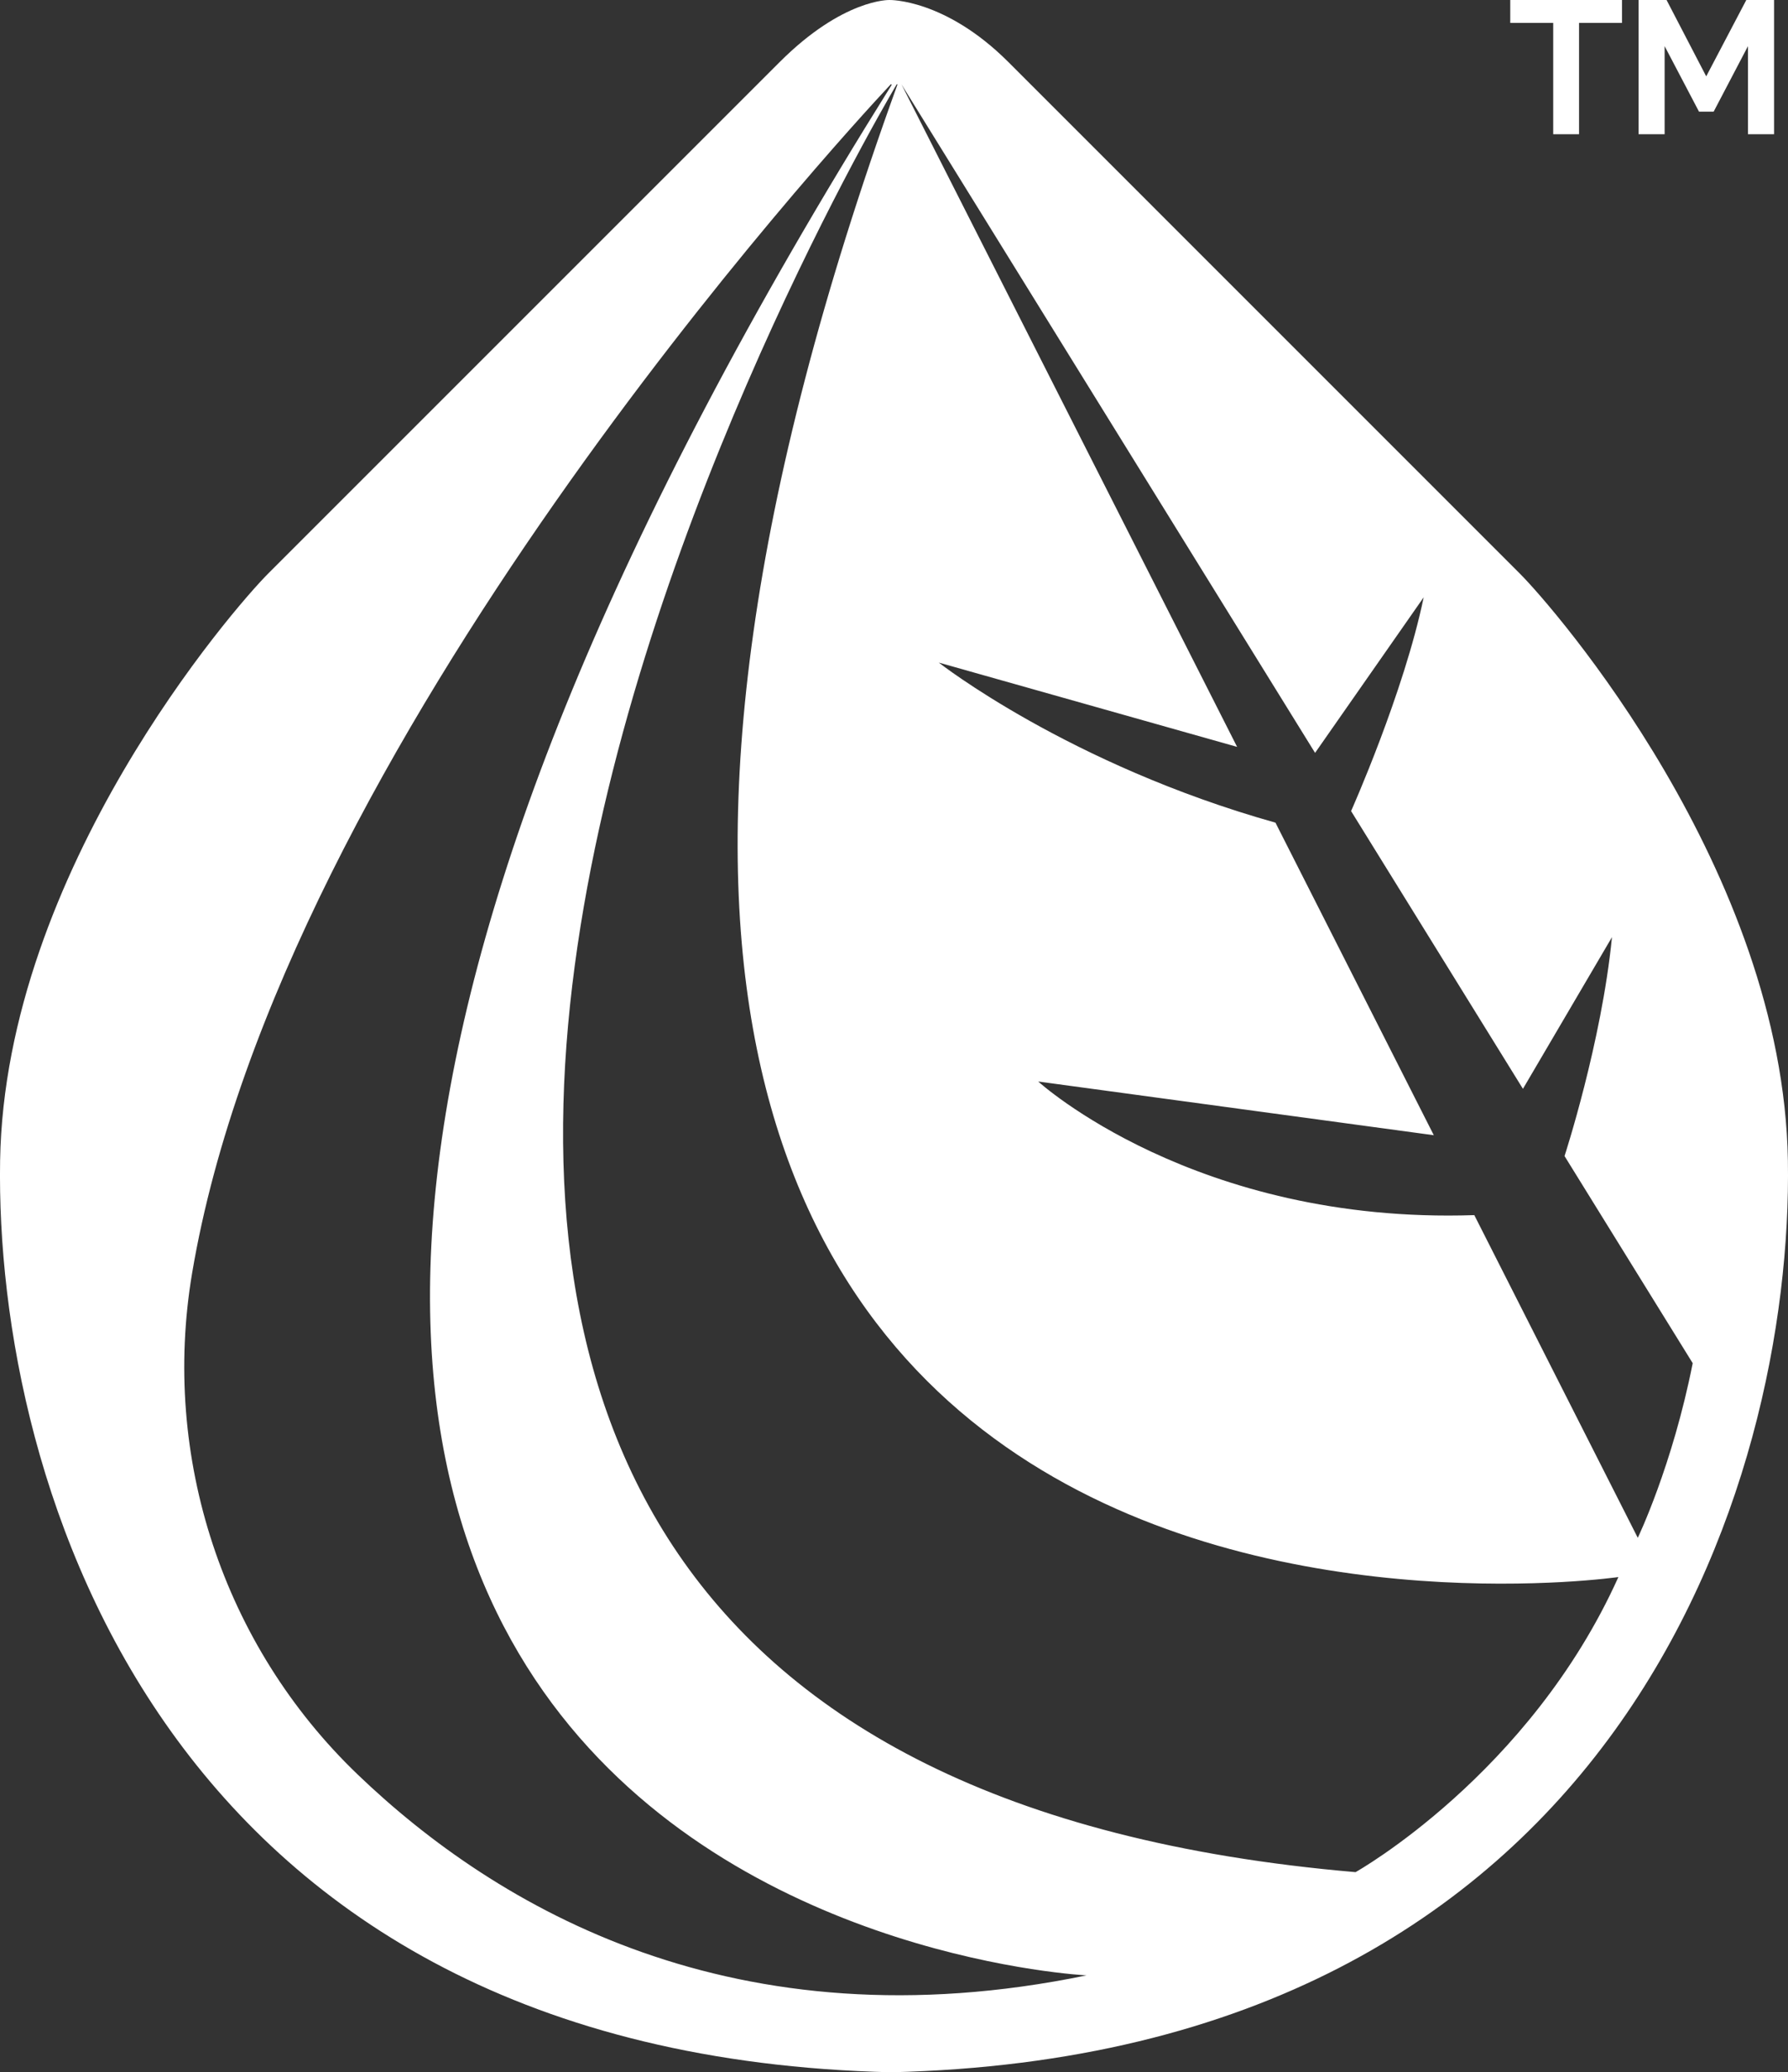 <?xml version="1.0" encoding="UTF-8"?><svg id="Layer_2" xmlns="http://www.w3.org/2000/svg" viewBox="0 0 342.61 397.07"><rect x="0" y="0" width="342.61" height="397.07" fill="#333333" stroke="none"/><defs><style>.cls-1{fill:#fff;}</style></defs><g id="Layer_1-2"><path class="cls-1" d="M342.59,222.38c-.92-55.53-44.89-106-51.34-112.45,0,0-85.89-85.89-98.04-98.05C181.06-.26,170.43,0,170.43,0c0,0-8.87-.27-21.02,11.88-12.16,12.16-98.05,98.05-98.05,98.05C44.91,116.38.96,166.85.02,222.38c-1.02,61.89,31.33,171.38,170.72,174.69,139.4-3.31,172.87-112.79,171.85-174.69ZM68.52,340c-25.78-24.74-37.65-60.8-31.71-96.04C53.8,143.12,160.7,26.82,170.67,16.17c.09-.1.23.03.16.14-218.83,349.81,37.37,362.19,37.37,362.19-67.46,13.92-113-12.9-139.68-38.5ZM259.74,358.72C-11.93,335.41,161.73,33.29,171.81,16.17c.05-.1.18-.01.14.08-116.76,322.71,138.16,285.93,138.16,285.93-17.04,37.87-50.36,56.54-50.36,56.54ZM313.82,294.65l-31.32-61.82c-53.55,1.79-83.56-25.6-83.56-25.6l75.8,10.29-30.34-59.89c-39.65-11.15-64.51-30.67-64.51-30.67l57.16,16.15L172.74,16.17l79.25,128.09,20.81-29.81c-3.79,18.3-13.91,40.96-13.91,40.96l32.93,53.22,17.06-29.06c-1.99,20.2-9.09,41.94-9.09,41.94l24.56,39.69c-3.89,19.68-10.52,33.45-10.52,33.45Z"/><polygon class="cls-1" points="297.62 25.72 302.57 25.72 302.57 4.39 310.8 4.39 310.8 0 289.39 0 289.39 4.39 297.62 4.39 297.62 25.72"/><polygon class="cls-1" points="318.97 8.84 325.56 21.4 328.36 21.4 334.94 8.84 334.94 25.72 339.94 25.72 339.94 0 334.62 0 326.94 14.63 319.34 0 313.98 0 313.98 25.72 318.97 25.72 318.97 8.84"/></g></svg>